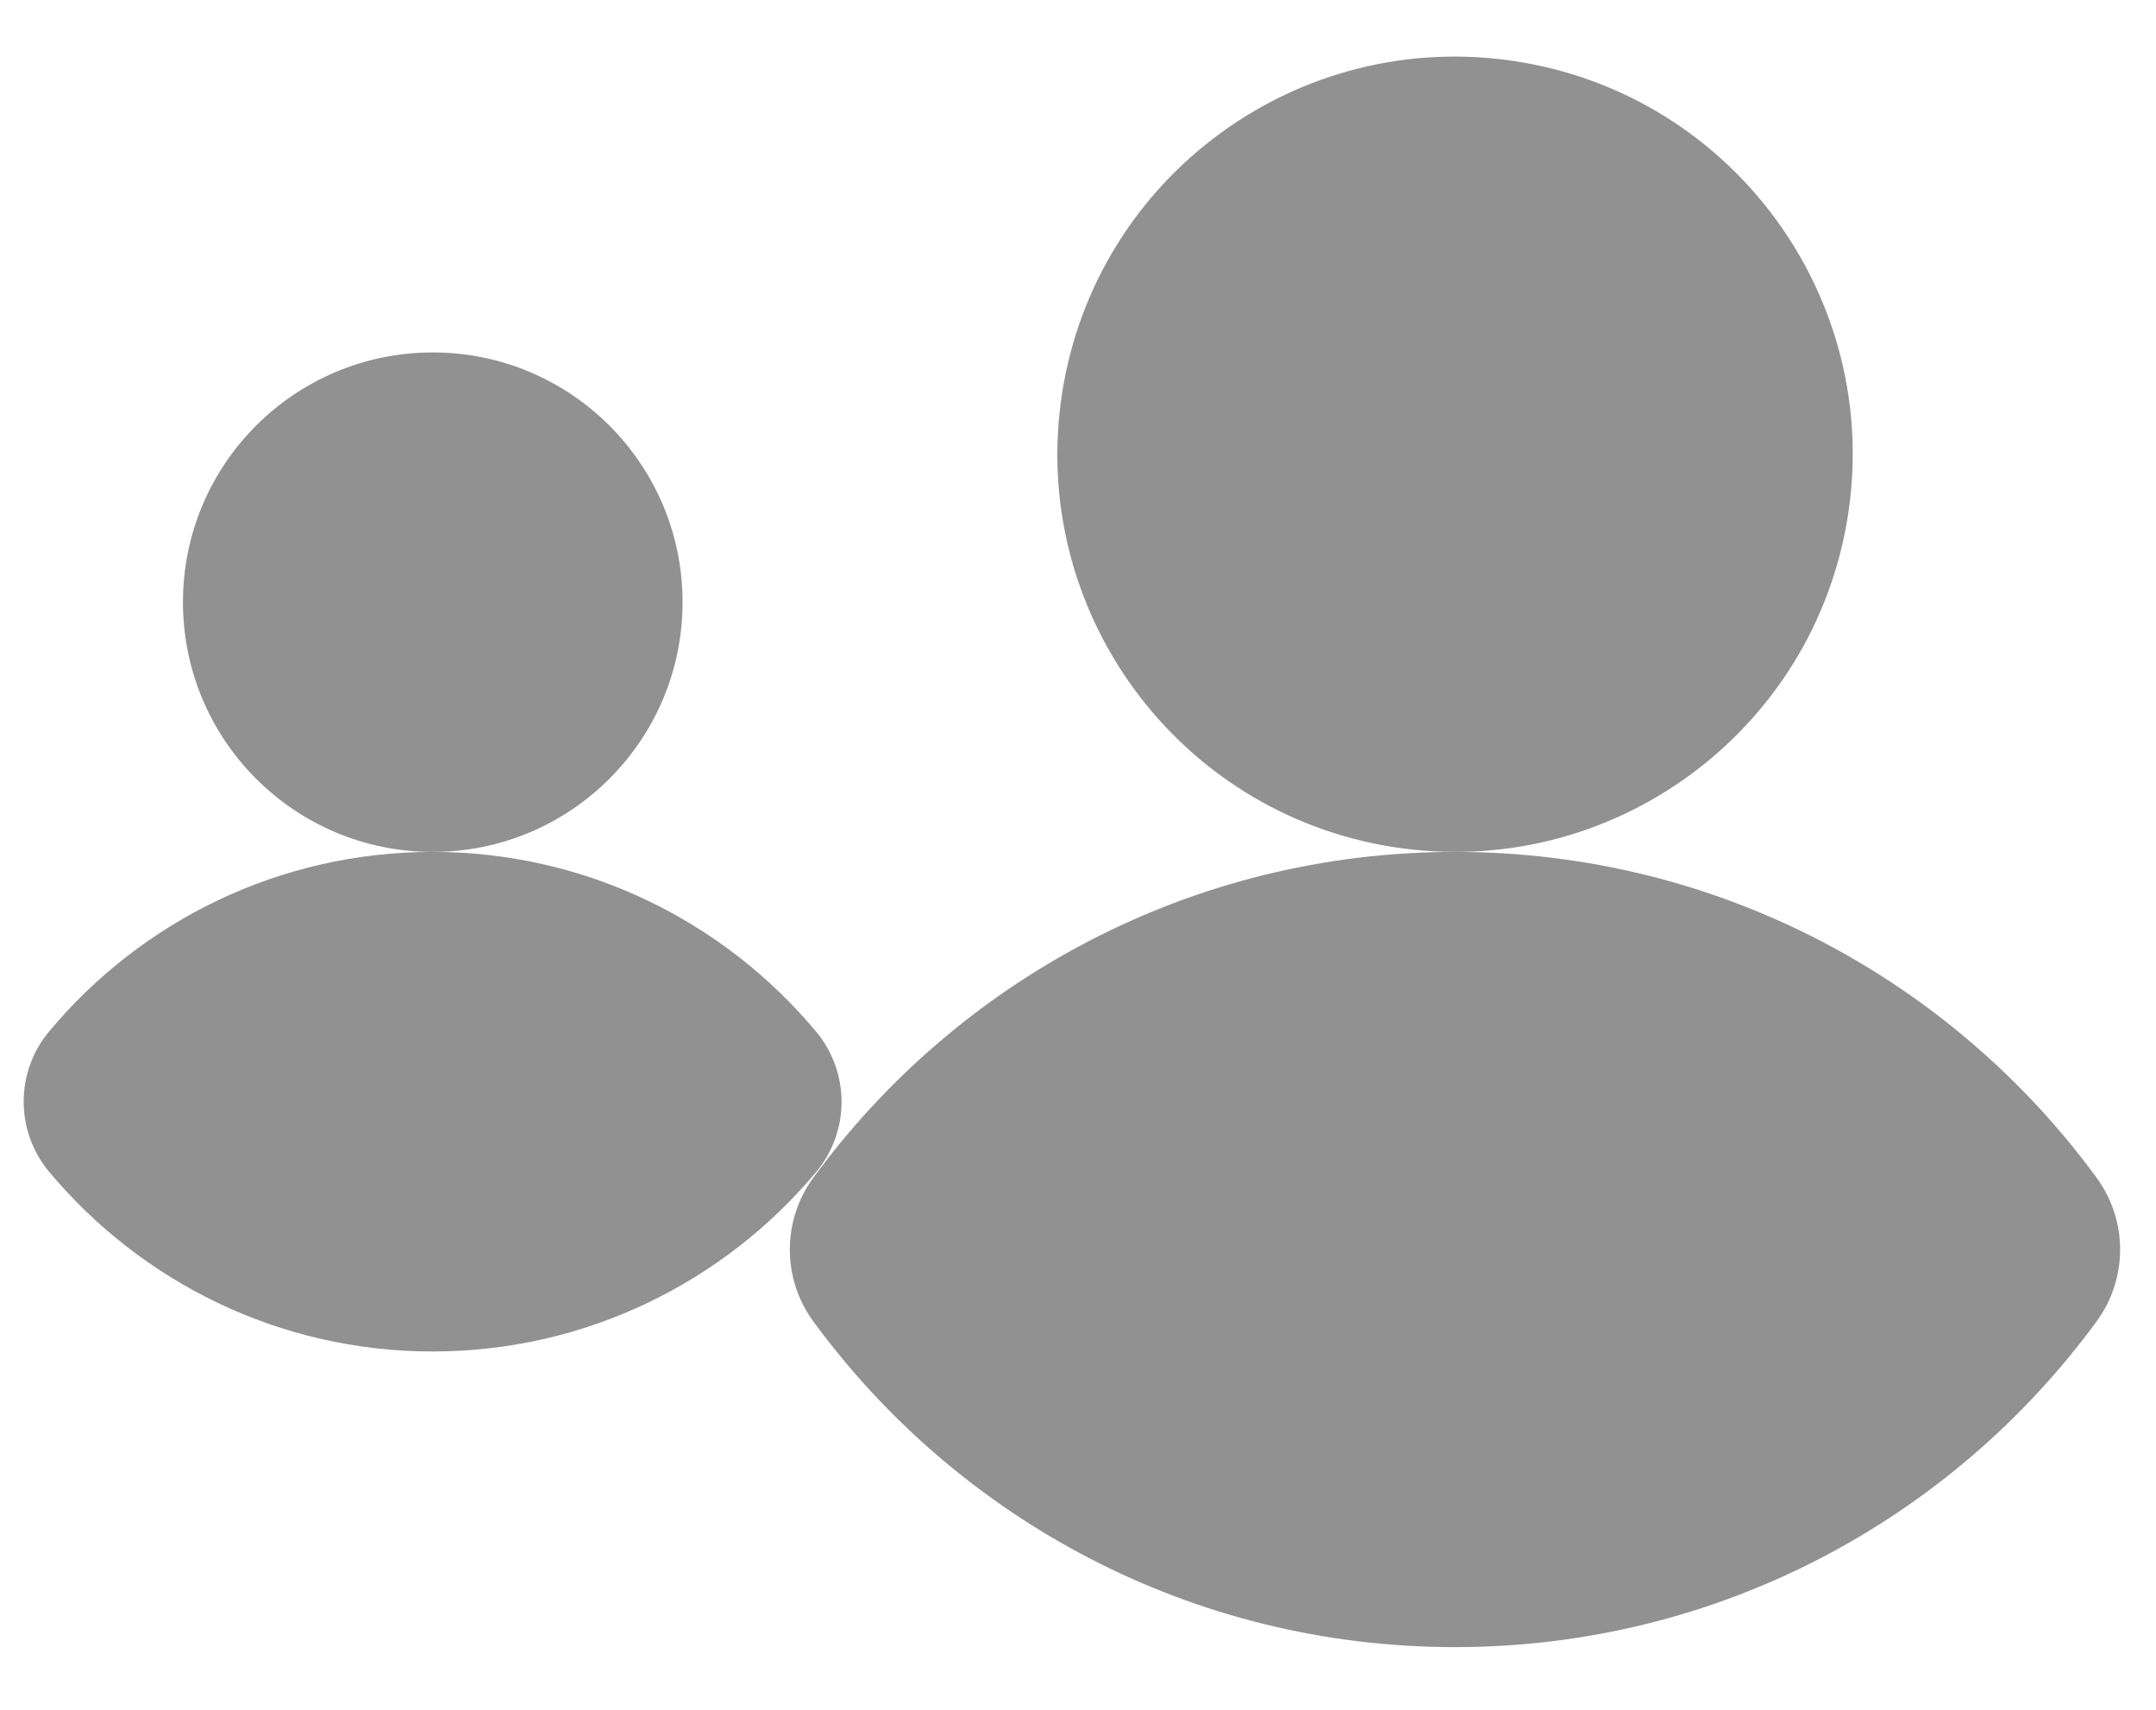 <svg width="29" height="23" viewBox="0 0 29 23" fill="none" xmlns="http://www.w3.org/2000/svg">
<g id="Group 427319313">
<g id="Group">
<path id="Vector" d="M24.856 6.936C25.312 4.017 23.315 1.282 20.397 0.826C17.478 0.37 14.743 2.366 14.287 5.285C13.831 8.203 15.827 10.939 18.745 11.395C21.664 11.851 24.4 9.854 24.856 6.936Z" fill="#919191"/>
<path id="Vector_2" d="M19.57 11.46C16.025 11.46 12.885 13.186 10.941 15.841C10.518 16.418 10.518 17.2 10.941 17.777C12.885 20.431 16.025 22.157 19.57 22.157C23.116 22.157 26.255 20.431 28.2 17.777C28.623 17.2 28.623 16.418 28.2 15.841C26.255 13.186 23.116 11.46 19.57 11.46Z" fill="#919191"/>
</g>
<g id="Group_2">
<path id="Vector_3" d="M5.821 11.46C7.676 11.46 9.181 9.956 9.181 8.1C9.181 6.245 7.676 4.741 5.821 4.741C3.965 4.741 2.461 6.245 2.461 8.1C2.461 9.956 3.965 11.46 5.821 11.46Z" fill="#919191"/>
<path id="Vector_4" d="M5.819 11.46C3.746 11.46 1.894 12.399 0.663 13.872C0.203 14.421 0.204 15.218 0.664 15.767C1.899 17.241 3.751 18.18 5.819 18.18C7.887 18.18 9.743 17.241 10.976 15.768C11.435 15.219 11.434 14.422 10.974 13.873C9.74 12.399 7.888 11.46 5.819 11.46Z" fill="#919191"/>
</g>
</g>
</svg>
